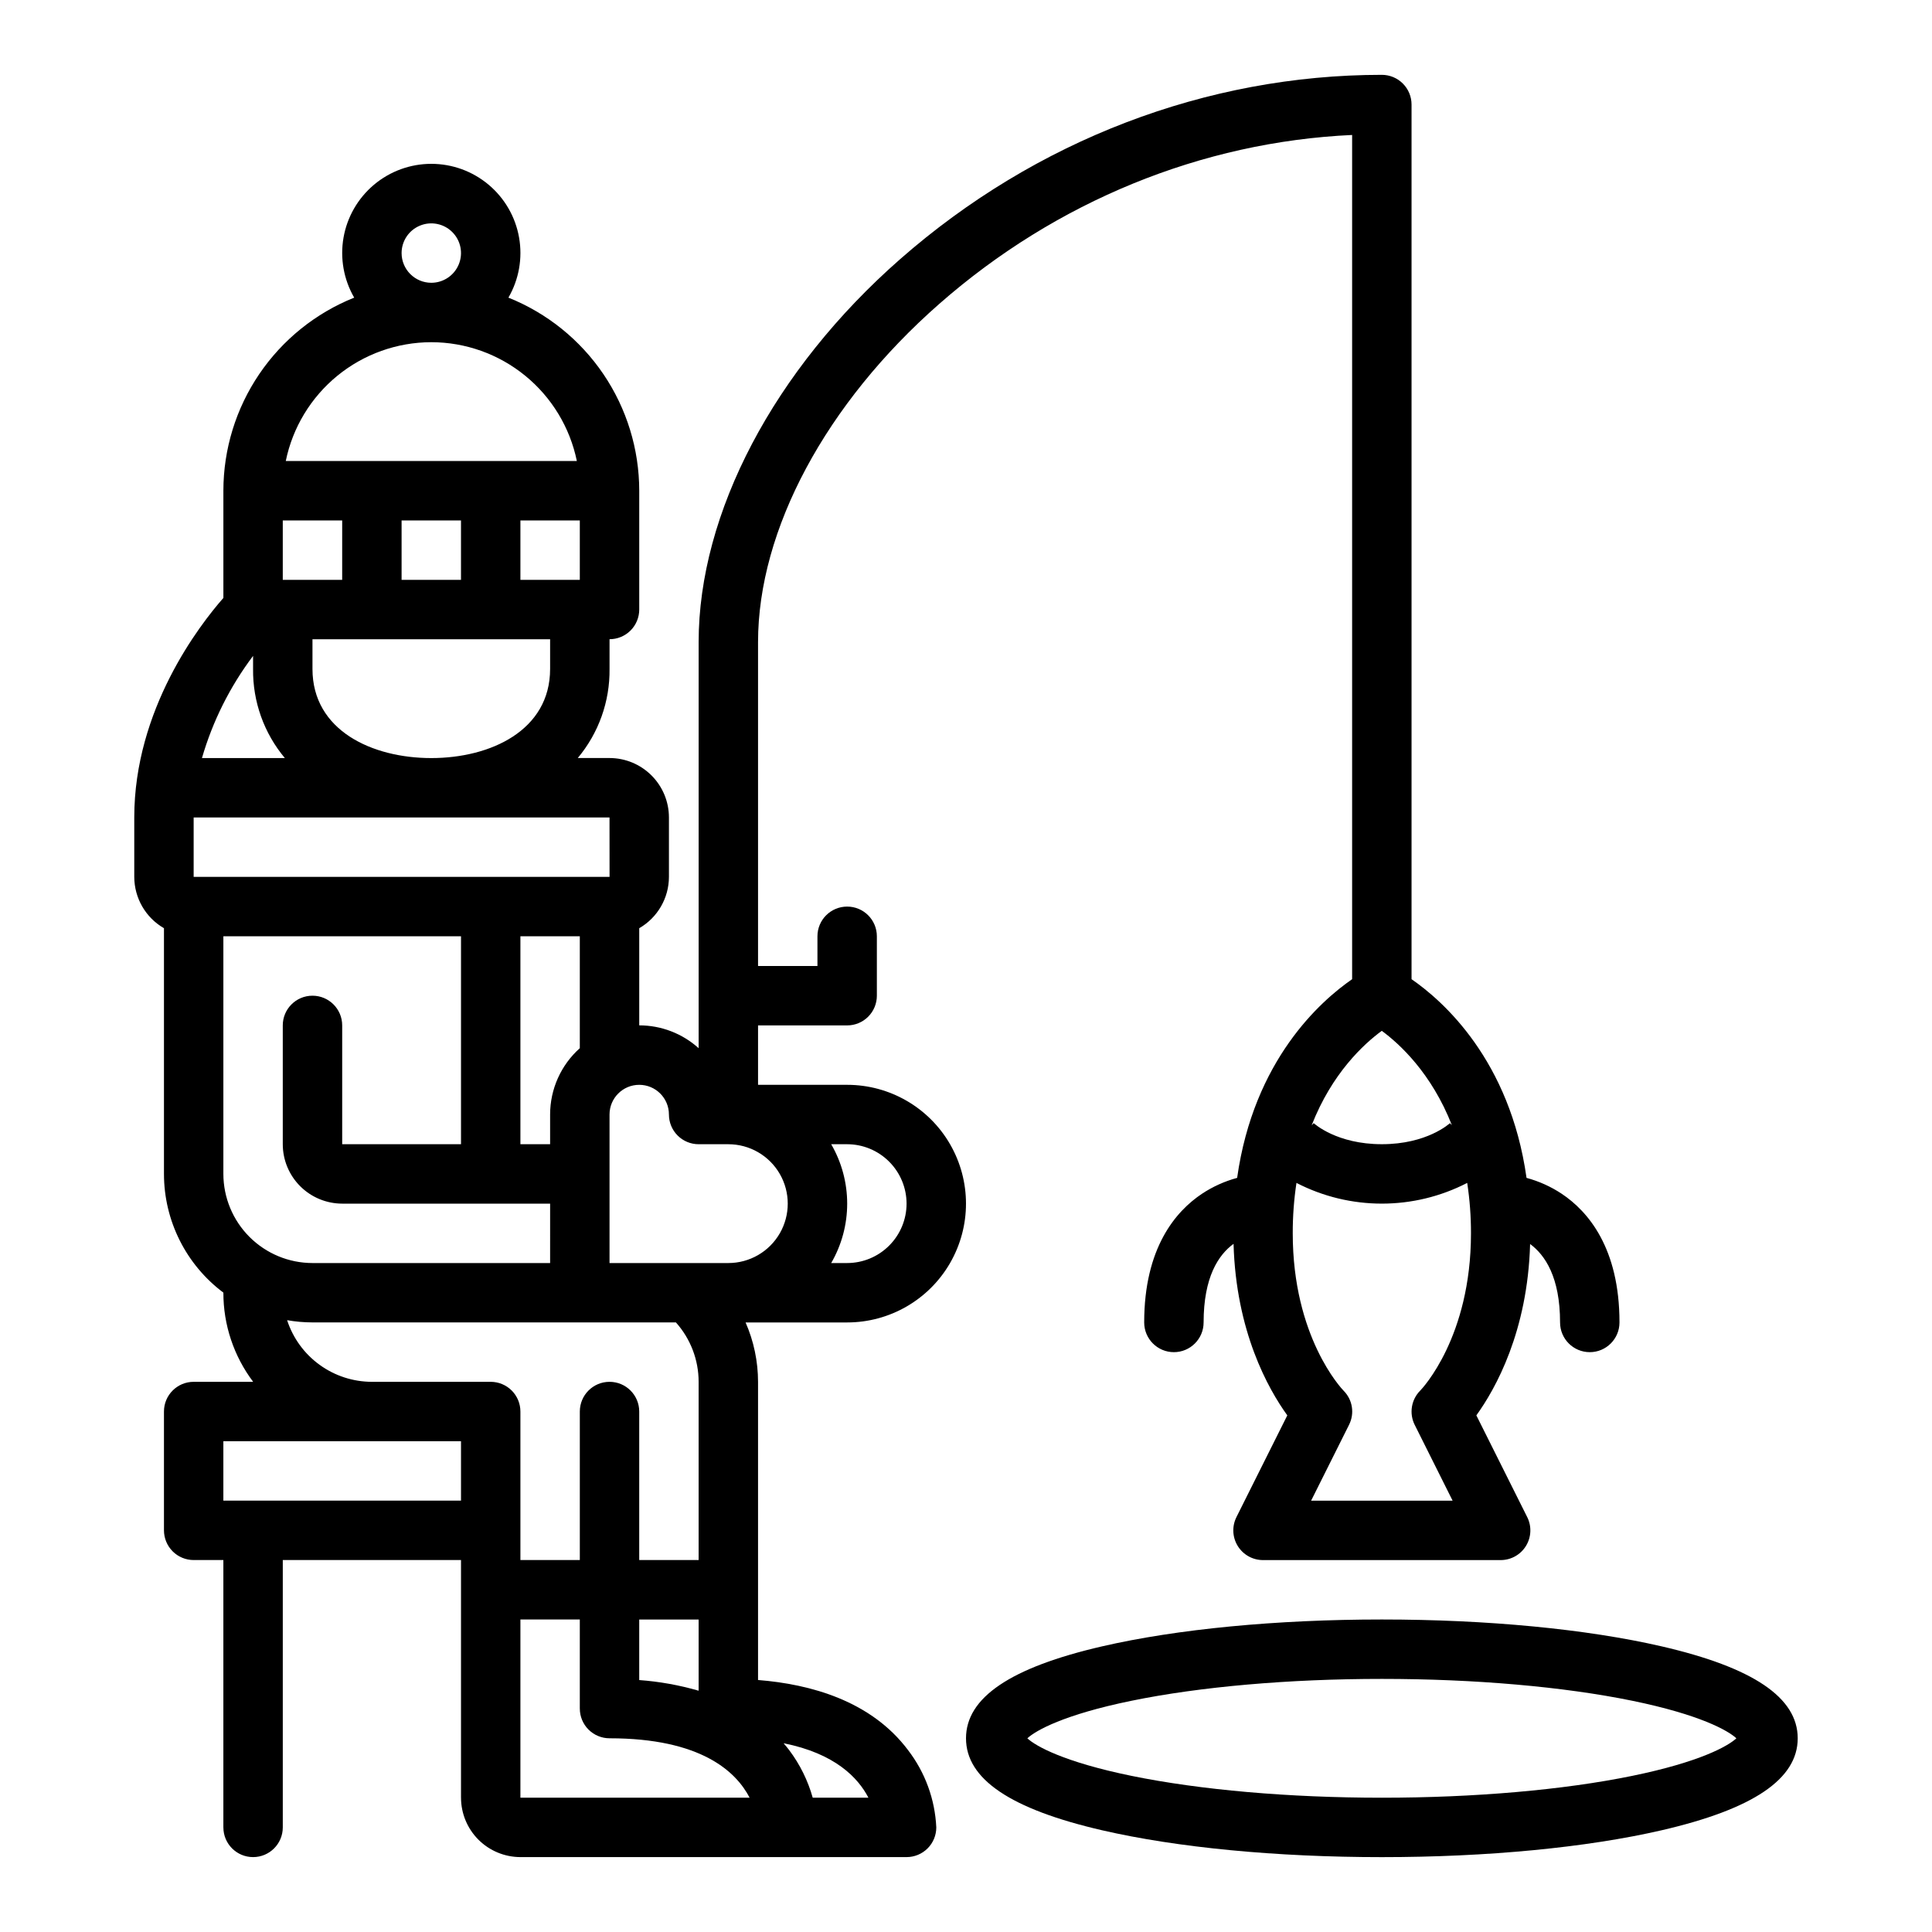 <?xml version="1.0" encoding="UTF-8"?>
<!-- The Best Svg Icon site in the world: iconSvg.co, Visit us! https://iconsvg.co -->
<svg fill="#000000" width="800px" height="800px" version="1.1" viewBox="144 144 512 512" xmlns="http://www.w3.org/2000/svg">
 <g>
  <path d="m584.34 580.3c-19.895-4.59-46.219-7.117-74.133-7.117-27.914 0-54.238 2.527-74.133 7.117-24.277 5.602-36.074 13.574-36.074 24.371s11.801 18.77 36.074 24.371c19.891 4.59 46.219 7.117 74.133 7.117 27.914 0 54.238-2.527 74.133-7.117 24.273-5.606 36.074-13.574 36.074-24.371s-11.801-18.77-36.074-24.371zm-7.773 34.32c-18.227 3.738-41.793 5.793-66.359 5.793-24.566 0-48.133-2.059-66.359-5.793-17.934-3.676-25.375-7.887-27.59-9.949 2.215-2.066 9.656-6.273 27.59-9.949 18.227-3.738 41.793-5.797 66.359-5.797 24.566 0 48.133 2.059 66.359 5.793 17.934 3.676 25.375 7.887 27.59 9.949-2.215 2.07-9.656 6.277-27.59 9.953z"/>
  <path d="m344.89 589.23v-79.023c-0.004-5.418-1.129-10.781-3.301-15.746h26.918c11.25 0 21.645-6 27.27-15.742s5.625-21.746 0-31.488c-5.625-9.742-16.02-15.742-27.27-15.742h-23.617v-15.746h23.617c2.086 0 4.09-0.828 5.566-2.305s2.305-3.481 2.305-5.566v-15.746c0-4.348-3.523-7.871-7.871-7.871-4.348 0-7.875 3.523-7.875 7.871v7.871l-15.742 0.004v-85.832c0-29.742 17.961-63.258 48.047-89.656 30.98-27.188 69.559-42.91 109.39-44.746v223.73c-8.352 5.766-26.074 21.438-30.473 52.652-3.312 0.895-6.461 2.316-9.32 4.211-6.984 4.66-15.312 14.355-15.312 34.102 0 4.348 3.523 7.875 7.871 7.875 4.348 0 7.875-3.527 7.875-7.875 0-12.023 3.938-17.926 7.934-20.828 0.648 23.199 9.152 38.402 14.246 45.453l-13.48 26.961v0.004c-1.219 2.441-1.086 5.336 0.348 7.656 1.434 2.32 3.969 3.731 6.695 3.731h62.977c2.727 0 5.262-1.41 6.695-3.731 1.434-2.324 1.566-5.219 0.344-7.66l-13.48-26.961c5.09-7.047 13.59-22.238 14.246-45.41 3.961 2.91 7.938 8.805 7.938 20.785 0 4.348 3.527 7.875 7.875 7.875s7.871-3.527 7.871-7.875c0-19.746-8.328-29.445-15.312-34.102-2.859-1.895-6.008-3.316-9.32-4.211-4.394-31.215-22.117-46.887-30.473-52.652v-231.79c0-2.09-0.828-4.09-2.305-5.566-1.477-1.477-3.481-2.309-5.566-2.309-46.426 0-91.758 17.344-127.65 48.84-33.441 29.344-53.406 67.285-53.406 101.49v107.62c-4.316-3.894-9.926-6.051-15.742-6.051v-25.746c4.863-2.809 7.863-7.996 7.871-13.613v-15.746c-0.004-4.172-1.664-8.176-4.617-11.125-2.949-2.953-6.953-4.613-11.125-4.617h-8.422c5.539-6.613 8.527-14.992 8.422-23.617v-7.871c2.086 0 4.09-0.828 5.566-2.305 1.477-1.477 2.305-3.481 2.305-5.566v-31.488c-0.012-11.016-3.324-21.773-9.5-30.891-6.18-9.117-14.945-16.176-25.172-20.27 2.789-4.809 3.789-10.445 2.828-15.918-0.957-5.473-3.816-10.43-8.07-14.004-4.254-3.574-9.633-5.535-15.191-5.535-5.555 0-10.934 1.961-15.188 5.535-4.254 3.574-7.113 8.531-8.074 14.004-0.957 5.473 0.043 11.109 2.828 15.918-10.223 4.094-18.988 11.152-25.168 20.27-6.18 9.117-9.488 19.875-9.5 30.891v28.422c-6.375 7.262-23.617 29.555-23.617 58.168v15.746c0.008 5.617 3.008 10.805 7.871 13.613v65.105c0 12.383 5.836 24.043 15.746 31.469v0.02c-0.012 8.523 2.762 16.812 7.891 23.617h-15.766c-4.348 0-7.871 3.523-7.871 7.871v31.488c0 2.09 0.832 4.09 2.305 5.566 1.477 1.477 3.481 2.305 5.566 2.305h7.871v70.848l0.004 0.004c0 4.348 3.523 7.871 7.871 7.871 4.348 0 7.871-3.523 7.871-7.871v-70.852h47.23v62.977h0.004c0.004 4.176 1.664 8.176 4.613 11.129 2.953 2.949 6.953 4.609 11.129 4.617h102.34c2.09 0 4.09-0.832 5.566-2.305 1.477-1.477 2.305-3.481 2.305-5.566-0.344-7.43-2.953-14.57-7.477-20.469-9.793-13.059-25.836-17.488-39.754-18.59zm174.02-67.633 10.047 20.098h-37.5l10.047-20.094c1.527-3.008 0.953-6.66-1.434-9.047-0.547-0.566-13.48-14.227-13.48-41.707-0.012-4.473 0.32-8.941 0.984-13.363 14.195 7.32 31.055 7.32 45.25 0 0.676 4.422 1.008 8.891 1 13.363 0 27.48-12.93 41.141-13.438 41.664h-0.004c-2.394 2.398-2.988 6.059-1.473 9.09zm9.852-79.43-0.508-0.508 0.09-0.09c-0.246 0.23-6.184 5.656-18.141 5.656-11.953 0-17.895-5.422-18.141-5.656l0.09 0.09-0.547 0.547c5.394-13.812 13.836-21.551 18.586-25.027 4.734 3.484 13.164 11.219 18.57 24.992zm-215.36 131.02h15.742v18.867c-5.133-1.484-10.41-2.43-15.742-2.82zm70.848-110.21c-0.004 4.172-1.664 8.176-4.617 11.125-2.949 2.953-6.953 4.613-11.125 4.617h-4.234c2.777-4.781 4.238-10.215 4.238-15.742 0-5.531-1.461-10.961-4.238-15.746h4.234c4.172 0.004 8.176 1.664 11.125 4.617 2.953 2.953 4.613 6.953 4.617 11.129zm-62.977-23.617c0 2.086 0.832 4.09 2.305 5.566 1.477 1.477 3.481 2.305 5.566 2.305h7.875c5.625 0 10.82 3 13.633 7.871 2.812 4.871 2.812 10.875 0 15.746s-8.008 7.871-13.633 7.871h-31.488v-39.359c0-4.348 3.523-7.871 7.871-7.871s7.871 3.523 7.871 7.871zm-31.488 0v7.871h-7.871v-55.105h15.742v29.648l0.004 0.004c-5.012 4.469-7.875 10.867-7.875 17.582zm0 39.359h-62.977c-6.258-0.008-12.262-2.496-16.691-6.926-4.426-4.426-6.914-10.43-6.922-16.691v-62.977h62.977v55.105h-31.488v-31.488c0-4.348-3.527-7.871-7.875-7.871s-7.871 3.523-7.871 7.871v31.488c0.004 4.176 1.664 8.176 4.617 11.129 2.953 2.949 6.953 4.609 11.129 4.617h55.105zm0-157.44c0 16.312-15.816 23.617-31.488 23.617s-31.488-7.301-31.488-23.617v-7.871h62.977zm7.871-23.617-15.742 0.004v-15.746h15.742zm-31.488 0-15.742 0.004v-15.746h15.742zm-31.488 0-15.742 0.004v-15.746h15.746zm-23.613 20.156v3.461c-0.105 8.625 2.883 17.004 8.422 23.617h-21.969c2.832-9.773 7.426-18.949 13.547-27.078zm39.359-106.75c0-3.184 1.918-6.055 4.859-7.273 2.941-1.219 6.328-0.543 8.578 1.707 2.254 2.25 2.926 5.637 1.707 8.578-1.219 2.941-4.09 4.859-7.273 4.859-4.344-0.004-7.867-3.527-7.871-7.871zm7.871 23.617c9.07 0.008 17.859 3.148 24.887 8.883 7.027 5.734 11.859 13.719 13.688 22.605h-77.141c1.824-8.887 6.66-16.867 13.684-22.605 7.027-5.734 15.816-8.871 24.883-8.883zm47.23 125.95 0.012 15.742h-110.22v-15.746zm-85.438 133.23 0.004-0.004c2.219 0.391 4.465 0.586 6.715 0.59h96.316c3.875 4.332 6.019 9.938 6.019 15.746v47.23h-15.742v-39.359c0-4.348-3.523-7.871-7.871-7.871s-7.871 3.523-7.871 7.871v39.359h-15.746v-39.359c0-2.086-0.828-4.09-2.305-5.566-1.477-1.477-3.481-2.305-5.566-2.305h-31.488c-4.988-0.008-9.844-1.59-13.879-4.523-4.035-2.93-7.039-7.062-8.582-11.805zm-16.895 47.82v-15.746h62.977v15.742zm78.719 78.719v-47.23h15.742v23.617h0.004c0 2.086 0.828 4.09 2.305 5.566 1.477 1.473 3.477 2.305 5.566 2.305 24.215 0 33.535 8.812 37.125 15.742zm77.465 0c-1.273-4.547-3.387-8.816-6.223-12.594-0.48-0.637-0.984-1.238-1.492-1.836 13.602 2.707 19.727 9.121 22.477 14.43z"/>
 </g>
</svg>